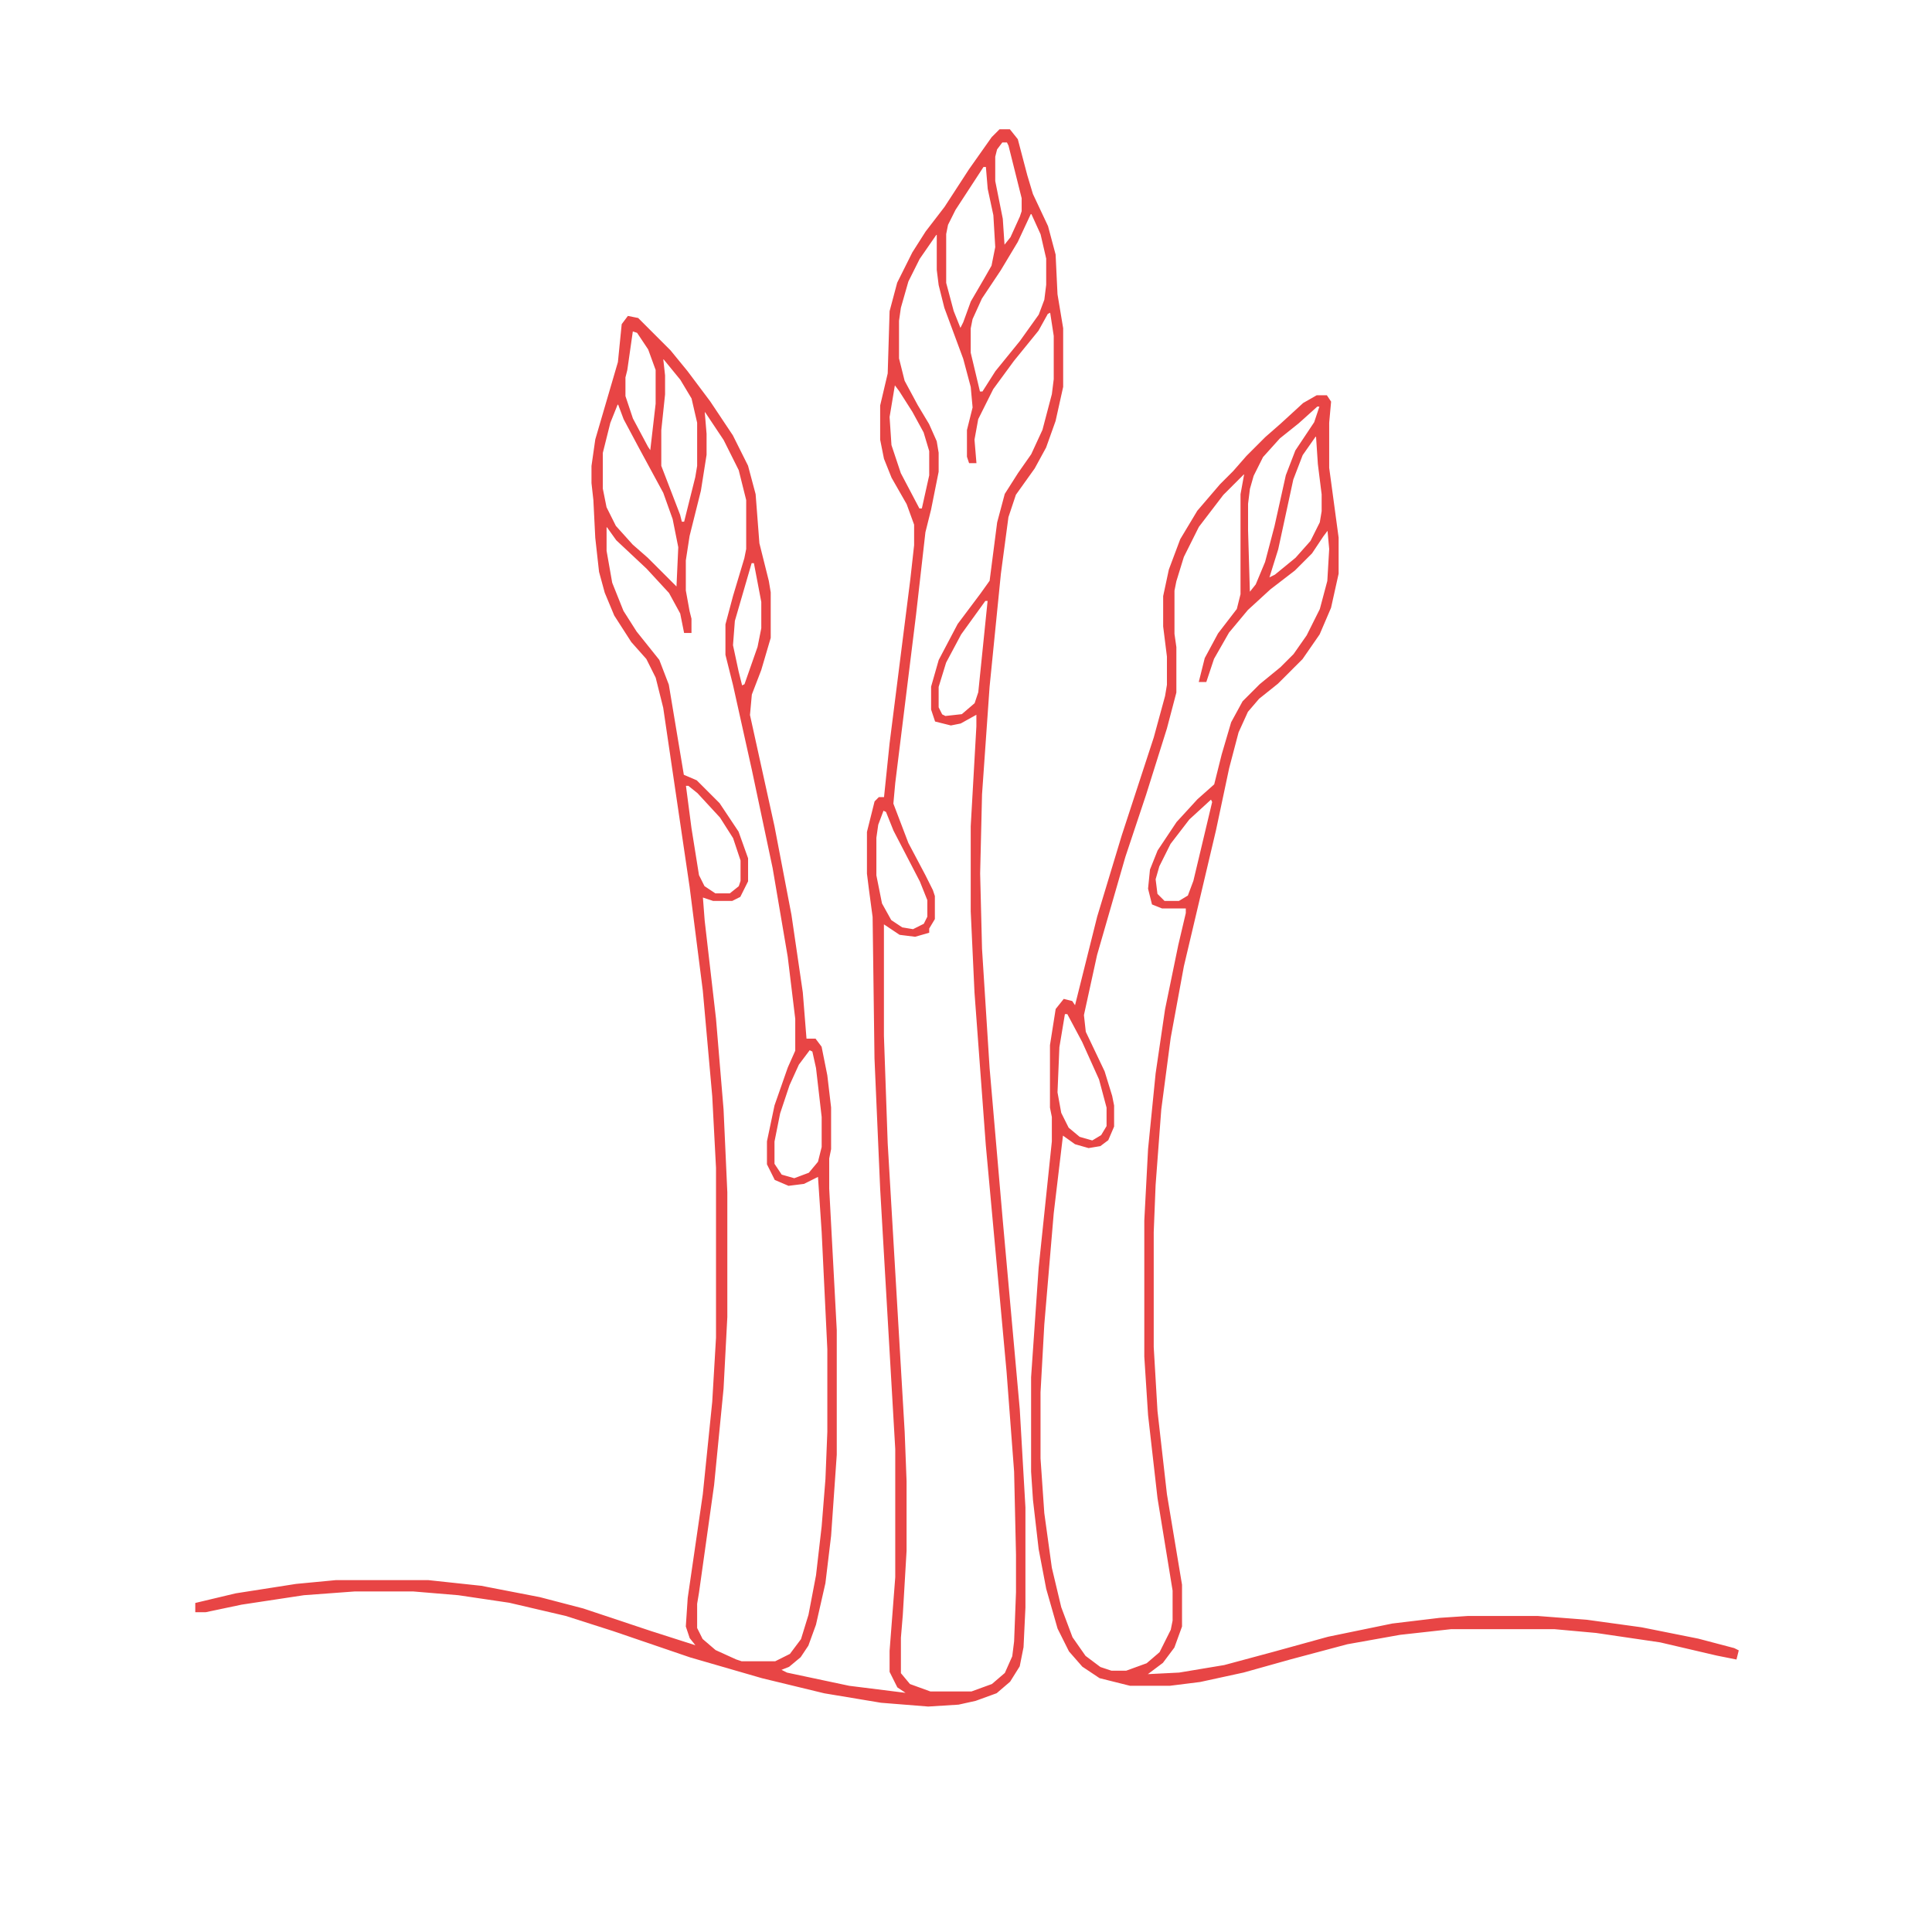 <?xml version='1.0' encoding='utf-8'?>
<svg xmlns="http://www.w3.org/2000/svg" version="1.1" width="1024" height="1024">
<path d="M0,0 L5,0 L9,5 L14,24 L17,34 L25,51 L29,66 L30,87 L33,105 L33,136 L29,154 L24,168 L18,179 L8,193 L4,205 L0,235 L-6,295 L-10,352 L-11,394 L-10,434 L-6,497 L1,578 L10,678 L13,730 L13,783 L12,804 L10,814 L5,822 L-2,828 L-13,832 L-22,834 L-38,835 L-63,833 L-93,828 L-126,820 L-164,809 L-205,795 L-230,787 L-260,780 L-287,776 L-311,774 L-342,774 L-369,776 L-402,781 L-421,785 L-426,785 L-426,781 L-405,776 L-373,771 L-352,769 L-303,769 L-275,772 L-244,778 L-221,784 L-185,796 L-160,804 L-164,799 L-166,793 L-165,778 L-157,723 L-152,674 L-150,640 L-150,550 L-152,512 L-157,456 L-164,401 L-178,306 L-182,290 L-187,280 L-195,271 L-204,257 L-209,245 L-212,234 L-214,216 L-215,196 L-216,187 L-216,178 L-214,164 L-202,123 L-200,103 L-197,99 L-192,100 L-175,117 L-166,128 L-154,144 L-142,162 L-134,178 L-130,193 L-128,219 L-123,239 L-122,245 L-122,269 L-127,286 L-132,299 L-133,310 L-120,369 L-111,416 L-105,457 L-103,482 L-98,482 L-95,486 L-92,501 L-90,518 L-90,540 L-91,545 L-91,561 L-87,636 L-87,702 L-90,745 L-93,770 L-98,792 L-102,803 L-106,809 L-112,814 L-117,816 L-113,818 L-80,825 L-48,829 L-54,825 L-58,817 L-58,806 L-55,767 L-55,699 L-63,561 L-66,492 L-67,417 L-69,402 L-70,394 L-70,372 L-66,356 L-64,354 L-61,354 L-58,325 L-47,238 L-45,220 L-45,209 L-49,198 L-57,184 L-61,174 L-63,164 L-63,146 L-59,129 L-58,96 L-54,81 L-46,65 L-39,54 L-29,41 L-16,21 L-4,4 Z M1,6 L-2,10 L-3,14 L-3,27 L1,47 L2,62 L6,57 L11,46 L12,43 L12,36 L5,8 L4,6 Z M-9,19 L-24,42 L-28,50 L-29,55 L-29,81 L-25,96 L-21,106 L-19,102 L-15,91 L-8,79 L-4,72 L-2,62 L-3,45 L-6,31 L-7,19 Z M16,44 L9,59 L0,74 L-10,89 L-15,100 L-16,105 L-16,118 L-11,139 L-9,139 L-2,128 L11,112 L21,98 L24,90 L25,82 L25,68 L22,55 L17,44 Z M-34,55 L-43,68 L-49,80 L-53,94 L-54,101 L-54,121 L-51,133 L-44,146 L-38,156 L-34,165 L-33,171 L-33,181 L-37,201 L-40,213 L-45,257 L-56,346 L-57,357 L-49,378 L-40,395 L-36,403 L-35,406 L-35,418 L-38,423 L-38,425 L-45,427 L-53,426 L-59,422 L-62,420 L-62,480 L-60,537 L-51,690 L-50,716 L-50,753 L-52,787 L-53,799 L-53,818 L-48,824 L-37,828 L-15,828 L-4,824 L3,818 L7,809 L8,801 L9,775 L9,755 L8,711 L4,658 L-7,538 L-13,457 L-15,414 L-15,369 L-12,316 L-12,309 L-21,314 L-26,315 L-34,313 L-36,307 L-36,295 L-32,281 L-22,262 L-10,246 L-5,239 L-1,208 L3,193 L10,182 L17,172 L23,159 L28,140 L29,132 L29,109 L27,96 L25,97 L20,106 L7,122 L-4,137 L-12,153 L-14,164 L-13,176 L-16,176 L-17,173 L-17,159 L-14,147 L-15,136 L-19,121 L-29,94 L-32,82 L-33,74 L-33,55 Z M-195,106 L-198,127 L-199,131 L-199,141 L-195,153 L-187,168 L-185,171 L-182,145 L-182,127 L-186,116 L-192,107 Z M-179,121 L-178,130 L-178,140 L-180,159 L-180,178 L-175,191 L-170,204 L-169,208 L-167,208 L-161,184 L-160,178 L-160,155 L-163,142 L-169,132 L-178,121 Z M-56,134 L-59,152 L-58,167 L-53,182 L-43,201 L-41,201 L-37,183 L-37,170 L-40,160 L-46,149 L-53,138 Z M-203,145 L-207,155 L-211,171 L-211,190 L-209,200 L-204,210 L-195,220 L-187,227 L-175,239 L-171,243 L-170,221 L-173,206 L-178,192 L-191,168 L-199,153 L-202,145 Z M-157,149 L-156,161 L-156,172 L-159,191 L-165,215 L-167,228 L-167,244 L-165,255 L-164,259 L-164,266 L-167,266 L-169,256 L-175,245 L-187,232 L-203,217 L-208,210 L-209,210 L-209,223 L-206,240 L-200,255 L-193,266 L-181,281 L-176,294 L-171,324 L-168,342 L-161,345 L-149,357 L-139,372 L-134,386 L-134,398 L-138,406 L-142,408 L-152,408 L-158,406 L-157,419 L-151,471 L-147,519 L-145,563 L-145,629 L-147,667 L-152,718 L-160,775 L-161,781 L-161,794 L-158,800 L-151,806 L-140,811 L-137,812 L-119,812 L-111,808 L-105,800 L-101,787 L-97,766 L-94,740 L-92,715 L-91,690 L-91,646 L-94,584 L-96,554 L-104,558 L-112,559 L-119,556 L-123,548 L-123,536 L-119,517 L-112,497 L-108,488 L-108,471 L-112,438 L-120,391 L-131,339 L-141,294 L-145,278 L-145,262 L-141,247 L-135,227 L-134,222 L-134,196 L-138,180 L-146,164 L-156,149 Z M-210,209 Z M-132,229 L-141,260 L-142,273 L-139,287 L-137,295 L-135,294 L-128,274 L-126,264 L-126,250 L-130,229 Z M-8,249 L-21,267 L-29,282 L-33,295 L-33,306 L-31,310 L-29,311 L-20,310 L-13,304 L-11,298 L-6,249 Z M-167,347 L-164,370 L-160,395 L-157,401 L-151,405 L-143,405 L-138,401 L-137,398 L-137,387 L-141,375 L-148,364 L-160,351 L-165,347 Z M-62,360 L-65,368 L-66,375 L-66,395 L-63,410 L-58,419 L-52,423 L-46,424 L-40,421 L-38,417 L-38,408 L-42,398 L-56,371 L-60,361 Z M-101,487 L-107,495 L-112,506 L-117,521 L-120,536 L-120,548 L-116,554 L-109,556 L-101,553 L-96,547 L-94,539 L-94,523 L-97,497 L-99,488 Z " fill="#e84545" transform="translate(530,69)" stroke="#e84545" />
<path d="M0,0 L5,0 L7,3 L6,14 L6,38 L11,75 L11,94 L7,112 L1,126 L-8,139 L-21,152 L-31,160 L-37,167 L-42,178 L-47,197 L-54,230 L-71,302 L-78,340 L-83,378 L-86,418 L-87,443 L-87,504 L-85,538 L-80,582 L-72,630 L-72,652 L-76,663 L-82,671 L-90,677 L-93,678 L-73,677 L-49,673 L-23,666 L6,658 L40,651 L65,648 L80,647 L117,647 L143,649 L172,653 L202,659 L221,664 L223,665 L222,669 L212,667 L182,660 L148,655 L126,653 L71,653 L44,656 L16,661 L-14,669 L-39,676 L-62,681 L-78,683 L-99,683 L-115,679 L-124,673 L-131,665 L-137,653 L-143,632 L-147,611 L-150,585 L-151,570 L-151,520 L-147,462 L-140,395 L-140,382 L-141,377 L-141,344 L-138,325 L-134,320 L-130,321 L-128,324 L-116,276 L-103,233 L-86,181 L-80,159 L-79,153 L-79,138 L-81,122 L-81,106 L-78,92 L-72,76 L-63,61 L-51,47 L-44,40 L-37,32 L-27,22 L-19,15 L-7,4 Z M0,5 L-10,14 L-20,22 L-29,32 L-34,42 L-36,49 L-37,57 L-37,71 L-36,105 L-32,100 L-27,88 L-22,69 L-16,42 L-11,29 L-1,14 L2,5 Z M-1,21 L-8,31 L-13,44 L-21,81 L-26,97 L-22,95 L-11,86 L-3,77 L2,67 L3,61 L3,52 L1,36 L0,21 Z M-39,41 L-50,52 L-63,69 L-71,85 L-75,98 L-76,103 L-76,126 L-75,133 L-75,157 L-80,176 L-91,211 L-102,244 L-117,296 L-124,328 L-123,337 L-113,358 L-109,371 L-108,376 L-108,387 L-111,394 L-115,397 L-121,398 L-128,396 L-135,391 L-140,433 L-145,492 L-147,528 L-147,563 L-145,592 L-141,621 L-136,642 L-130,658 L-123,668 L-115,674 L-109,676 L-101,676 L-90,672 L-83,666 L-77,654 L-76,649 L-76,633 L-84,584 L-89,540 L-91,509 L-91,437 L-89,399 L-85,359 L-80,325 L-73,291 L-69,274 L-69,271 L-82,271 L-87,269 L-89,261 L-88,251 L-84,241 L-74,226 L-63,214 L-54,206 L-50,190 L-45,173 L-39,162 L-30,153 L-19,144 L-12,137 L-5,127 L2,113 L6,98 L7,81 L6,70 L3,74 L-3,83 L-12,92 L-25,102 L-37,113 L-47,125 L-55,139 L-59,151 L-62,151 L-59,139 L-52,126 L-42,113 L-40,105 L-40,52 L-38,41 Z M-56,213 L-68,224 L-78,237 L-84,249 L-86,256 L-85,264 L-81,268 L-73,268 L-68,265 L-65,257 L-55,215 Z M-134,327 L-137,345 L-138,369 L-136,380 L-132,388 L-126,393 L-119,395 L-114,392 L-111,387 L-111,377 L-115,362 L-124,342 L-132,327 Z " fill="#e84545" transform="translate(698,210)" stroke="#e84545" />
</svg>